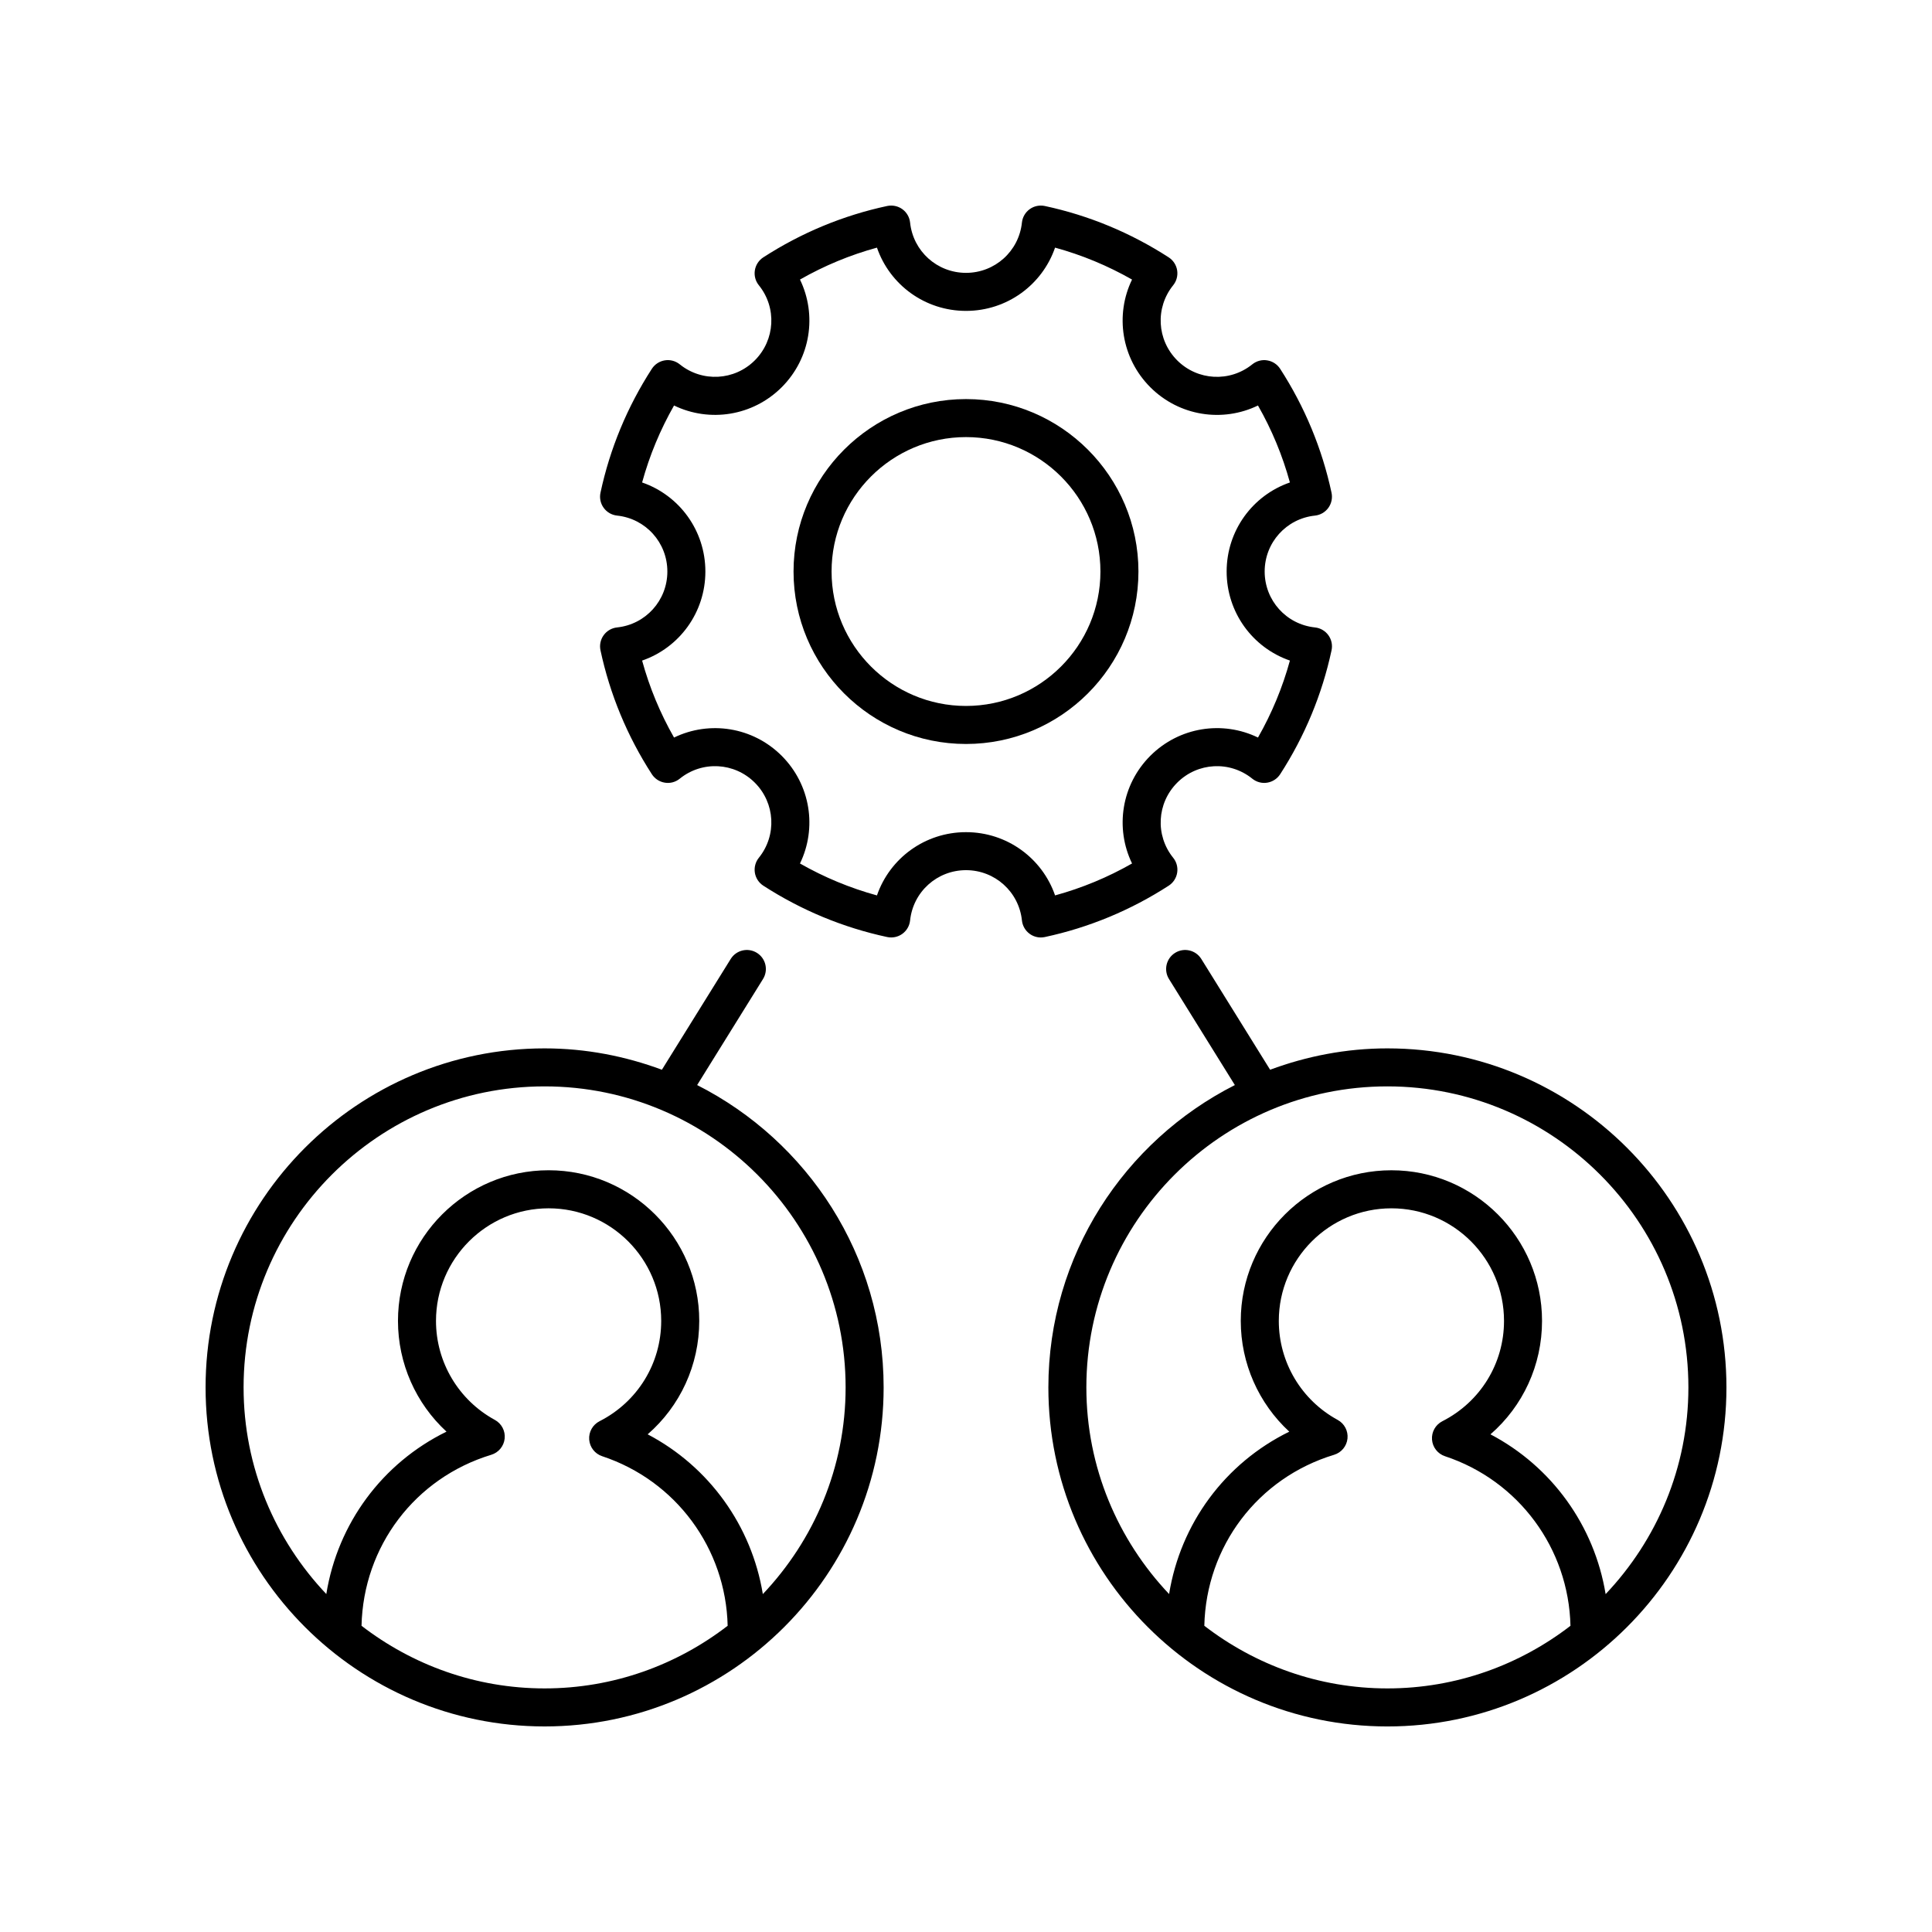 <?xml version="1.0" encoding="UTF-8"?>
<!-- Uploaded to: ICON Repo, www.iconrepo.com, Generator: ICON Repo Mixer Tools -->
<svg fill="#000000" width="800px" height="800px" version="1.1" viewBox="144 144 512 512" xmlns="http://www.w3.org/2000/svg">
 <g>
  <path d="m198.48 511.68c0 49.539 40.305 89.844 89.844 89.844 49.543 0 89.848-40.305 89.848-89.844 0-34.996-20.152-65.301-49.422-80.129l17.457-28.102c1.465-2.363 0.742-5.465-1.625-6.938-2.363-1.465-5.465-0.742-6.938 1.625l-18.234 29.355c-9.703-3.598-20.148-5.66-31.086-5.66-49.539-0.004-89.844 40.301-89.844 89.848zm41.328 63.172c0.48-21.051 14.156-39.176 34.383-45.32 1.945-0.59 3.344-2.289 3.551-4.309 0.207-2.016-0.82-3.965-2.602-4.934-9.617-5.246-15.598-15.297-15.598-26.234 0-16.453 13.387-29.84 29.84-29.84 16.457 0 29.844 13.387 29.844 29.84 0 11.266-6.262 21.457-16.34 26.582-1.816 0.926-2.894 2.844-2.742 4.871 0.152 2.027 1.512 3.766 3.438 4.402 19.555 6.477 32.777 24.453 33.254 44.938-13.453 10.363-30.25 16.598-48.512 16.598-18.262 0-35.055-6.234-48.516-16.594zm48.516-142.95c43.984 0 79.773 35.789 79.773 79.773 0 21.215-8.379 40.473-21.938 54.777-2.973-18.117-14.258-33.801-30.52-42.34 8.594-7.469 13.668-18.328 13.668-30.062 0-22.012-17.91-39.918-39.922-39.918-22.012 0-39.918 17.902-39.918 39.918 0 11.301 4.762 21.891 12.859 29.352-17.023 8.344-28.824 24.316-31.852 43.035-13.547-14.301-21.922-33.555-21.922-54.762 0-43.988 35.785-79.773 79.77-79.773z"/>
  <path d="m511.68 421.83c-10.941 0-21.383 2.062-31.086 5.66l-18.234-29.355c-1.473-2.367-4.582-3.09-6.941-1.621-2.367 1.473-3.09 4.574-1.625 6.938l17.457 28.102c-29.27 14.828-49.422 45.137-49.422 80.129 0 49.539 40.305 89.844 89.852 89.844 49.539 0 89.844-40.305 89.844-89.844 0-49.547-40.305-89.852-89.844-89.852zm-48.523 153.02c0.48-21.047 14.16-39.176 34.391-45.316 1.945-0.59 3.344-2.289 3.551-4.309 0.207-2.016-0.82-3.965-2.602-4.934-9.625-5.238-15.602-15.293-15.602-26.234 0-16.453 13.387-29.84 29.844-29.84 16.453 0 29.84 13.387 29.84 29.84 0 11.266-6.262 21.457-16.34 26.582-1.816 0.926-2.894 2.844-2.742 4.871 0.152 2.027 1.512 3.766 3.438 4.402 19.555 6.477 32.777 24.453 33.254 44.941-13.453 10.359-30.25 16.594-48.508 16.594-18.262 0-35.059-6.234-48.523-16.598zm106.35-8.391c-2.969-18.121-14.258-33.809-30.52-42.344 8.602-7.469 13.668-18.328 13.668-30.062 0-22.012-17.902-39.918-39.918-39.918-22.012 0-39.922 17.902-39.922 39.918 0 11.301 4.766 21.891 12.859 29.352-17.023 8.344-28.824 24.312-31.852 43.035-13.547-14.305-21.926-33.555-21.926-54.766 0-43.984 35.789-79.773 79.773-79.773 43.992 0.008 79.773 35.793 79.773 79.781 0 21.215-8.379 40.473-21.938 54.777z"/>
  <path d="m400 249.76c-25.199 0-45.703 20.5-45.703 45.703 0 25.199 20.5 45.699 45.703 45.699 25.199 0 45.699-20.5 45.699-45.703 0-25.199-20.5-45.699-45.699-45.699zm0 81.324c-19.645 0-35.625-15.98-35.625-35.625-0.004-19.645 15.977-35.625 35.625-35.625 19.645 0 35.625 15.98 35.625 35.625 0 19.648-15.98 35.625-35.625 35.625z"/>
  <path d="m492.47 280.64c1.422-0.148 2.711-0.895 3.551-2.051 0.84-1.156 1.145-2.617 0.848-4.016-2.508-11.691-7.09-22.734-13.613-32.832-0.777-1.199-2.023-2.012-3.434-2.238-1.406-0.234-2.848 0.156-3.961 1.055-5.945 4.793-14.5 4.34-19.898-1.062-5.402-5.406-5.859-13.957-1.062-19.898 0.895-1.105 1.277-2.547 1.055-3.961-0.227-1.41-1.039-2.656-2.238-3.434-10.098-6.523-21.141-11.105-32.832-13.613-1.391-0.289-2.859 0.004-4.016 0.848-1.156 0.84-1.902 2.129-2.051 3.551-0.801 7.594-7.168 13.32-14.816 13.32-7.652 0-14.016-5.727-14.82-13.324-0.148-1.422-0.895-2.711-2.051-3.551-1.156-0.836-2.617-1.133-4.016-0.848-11.691 2.508-22.734 7.09-32.832 13.613-1.199 0.777-2.012 2.023-2.238 3.434-0.227 1.41 0.156 2.856 1.055 3.961 4.797 5.938 4.34 14.488-1.062 19.898-5.402 5.402-13.953 5.856-19.898 1.062-1.105-0.895-2.547-1.289-3.961-1.055-1.41 0.227-2.656 1.039-3.434 2.238-6.523 10.098-11.105 21.141-13.613 32.832-0.301 1.398 0.004 2.859 0.848 4.016 0.84 1.156 2.129 1.902 3.551 2.051 7.598 0.801 13.324 7.168 13.324 14.82 0 7.652-5.727 14.016-13.324 14.82-1.422 0.148-2.711 0.895-3.551 2.051-0.84 1.156-1.145 2.617-0.848 4.016 2.508 11.691 7.09 22.734 13.613 32.832 0.777 1.199 2.023 2.012 3.434 2.238 1.41 0.242 2.856-0.152 3.961-1.055 5.945-4.801 14.496-4.344 19.898 1.062s5.859 13.957 1.062 19.898c-0.895 1.105-1.277 2.547-1.055 3.961 0.227 1.41 1.039 2.656 2.238 3.434 10.098 6.523 21.141 11.105 32.832 13.613 1.391 0.289 2.856 0 4.016-0.848 1.156-0.84 1.902-2.129 2.051-3.551 0.801-7.598 7.168-13.324 14.82-13.324s14.016 5.727 14.82 13.324c0.148 1.422 0.895 2.711 2.051 3.551 0.863 0.633 1.902 0.961 2.957 0.961 0.355 0 0.707-0.039 1.059-0.113 11.691-2.508 22.734-7.09 32.832-13.613 1.199-0.777 2.012-2.023 2.238-3.434 0.227-1.41-0.156-2.856-1.055-3.961-4.797-5.938-4.34-14.488 1.062-19.898 5.398-5.406 13.953-5.863 19.898-1.062 1.113 0.898 2.555 1.293 3.961 1.055 1.41-0.227 2.656-1.039 3.434-2.238 6.523-10.098 11.105-21.141 13.613-32.832 0.301-1.398-0.004-2.859-0.848-4.016-0.84-1.156-2.129-1.902-3.551-2.051-7.598-0.801-13.324-7.168-13.324-14.82 0-7.648 5.727-14.016 13.32-14.816zm-6.629 38.418c-1.953 7.125-4.789 13.953-8.461 20.398-9.391-4.555-20.855-2.832-28.535 4.84-7.676 7.68-9.391 19.152-4.84 28.535-6.445 3.676-13.273 6.508-20.398 8.461-3.41-9.859-12.738-16.762-23.605-16.762s-20.195 6.902-23.602 16.766c-7.125-1.953-13.953-4.789-20.398-8.461 4.551-9.383 2.832-20.855-4.84-28.535-7.68-7.68-19.148-9.391-28.535-4.84-3.676-6.445-6.508-13.273-8.461-20.398 9.863-3.406 16.766-12.734 16.766-23.602 0-10.867-6.902-20.195-16.766-23.602 1.953-7.125 4.789-13.953 8.461-20.398 9.383 4.547 20.855 2.828 28.535-4.84 7.676-7.68 9.391-19.152 4.84-28.535 6.445-3.676 13.273-6.508 20.398-8.461 3.406 9.863 12.734 16.766 23.602 16.766s20.195-6.902 23.602-16.766c7.125 1.953 13.953 4.789 20.398 8.461-4.551 9.383-2.832 20.855 4.84 28.535 7.68 7.68 19.16 9.391 28.535 4.84 3.676 6.445 6.508 13.273 8.461 20.398-9.863 3.406-16.766 12.734-16.766 23.602 0 10.867 6.902 20.195 16.77 23.598z"/>
 </g>
</svg>